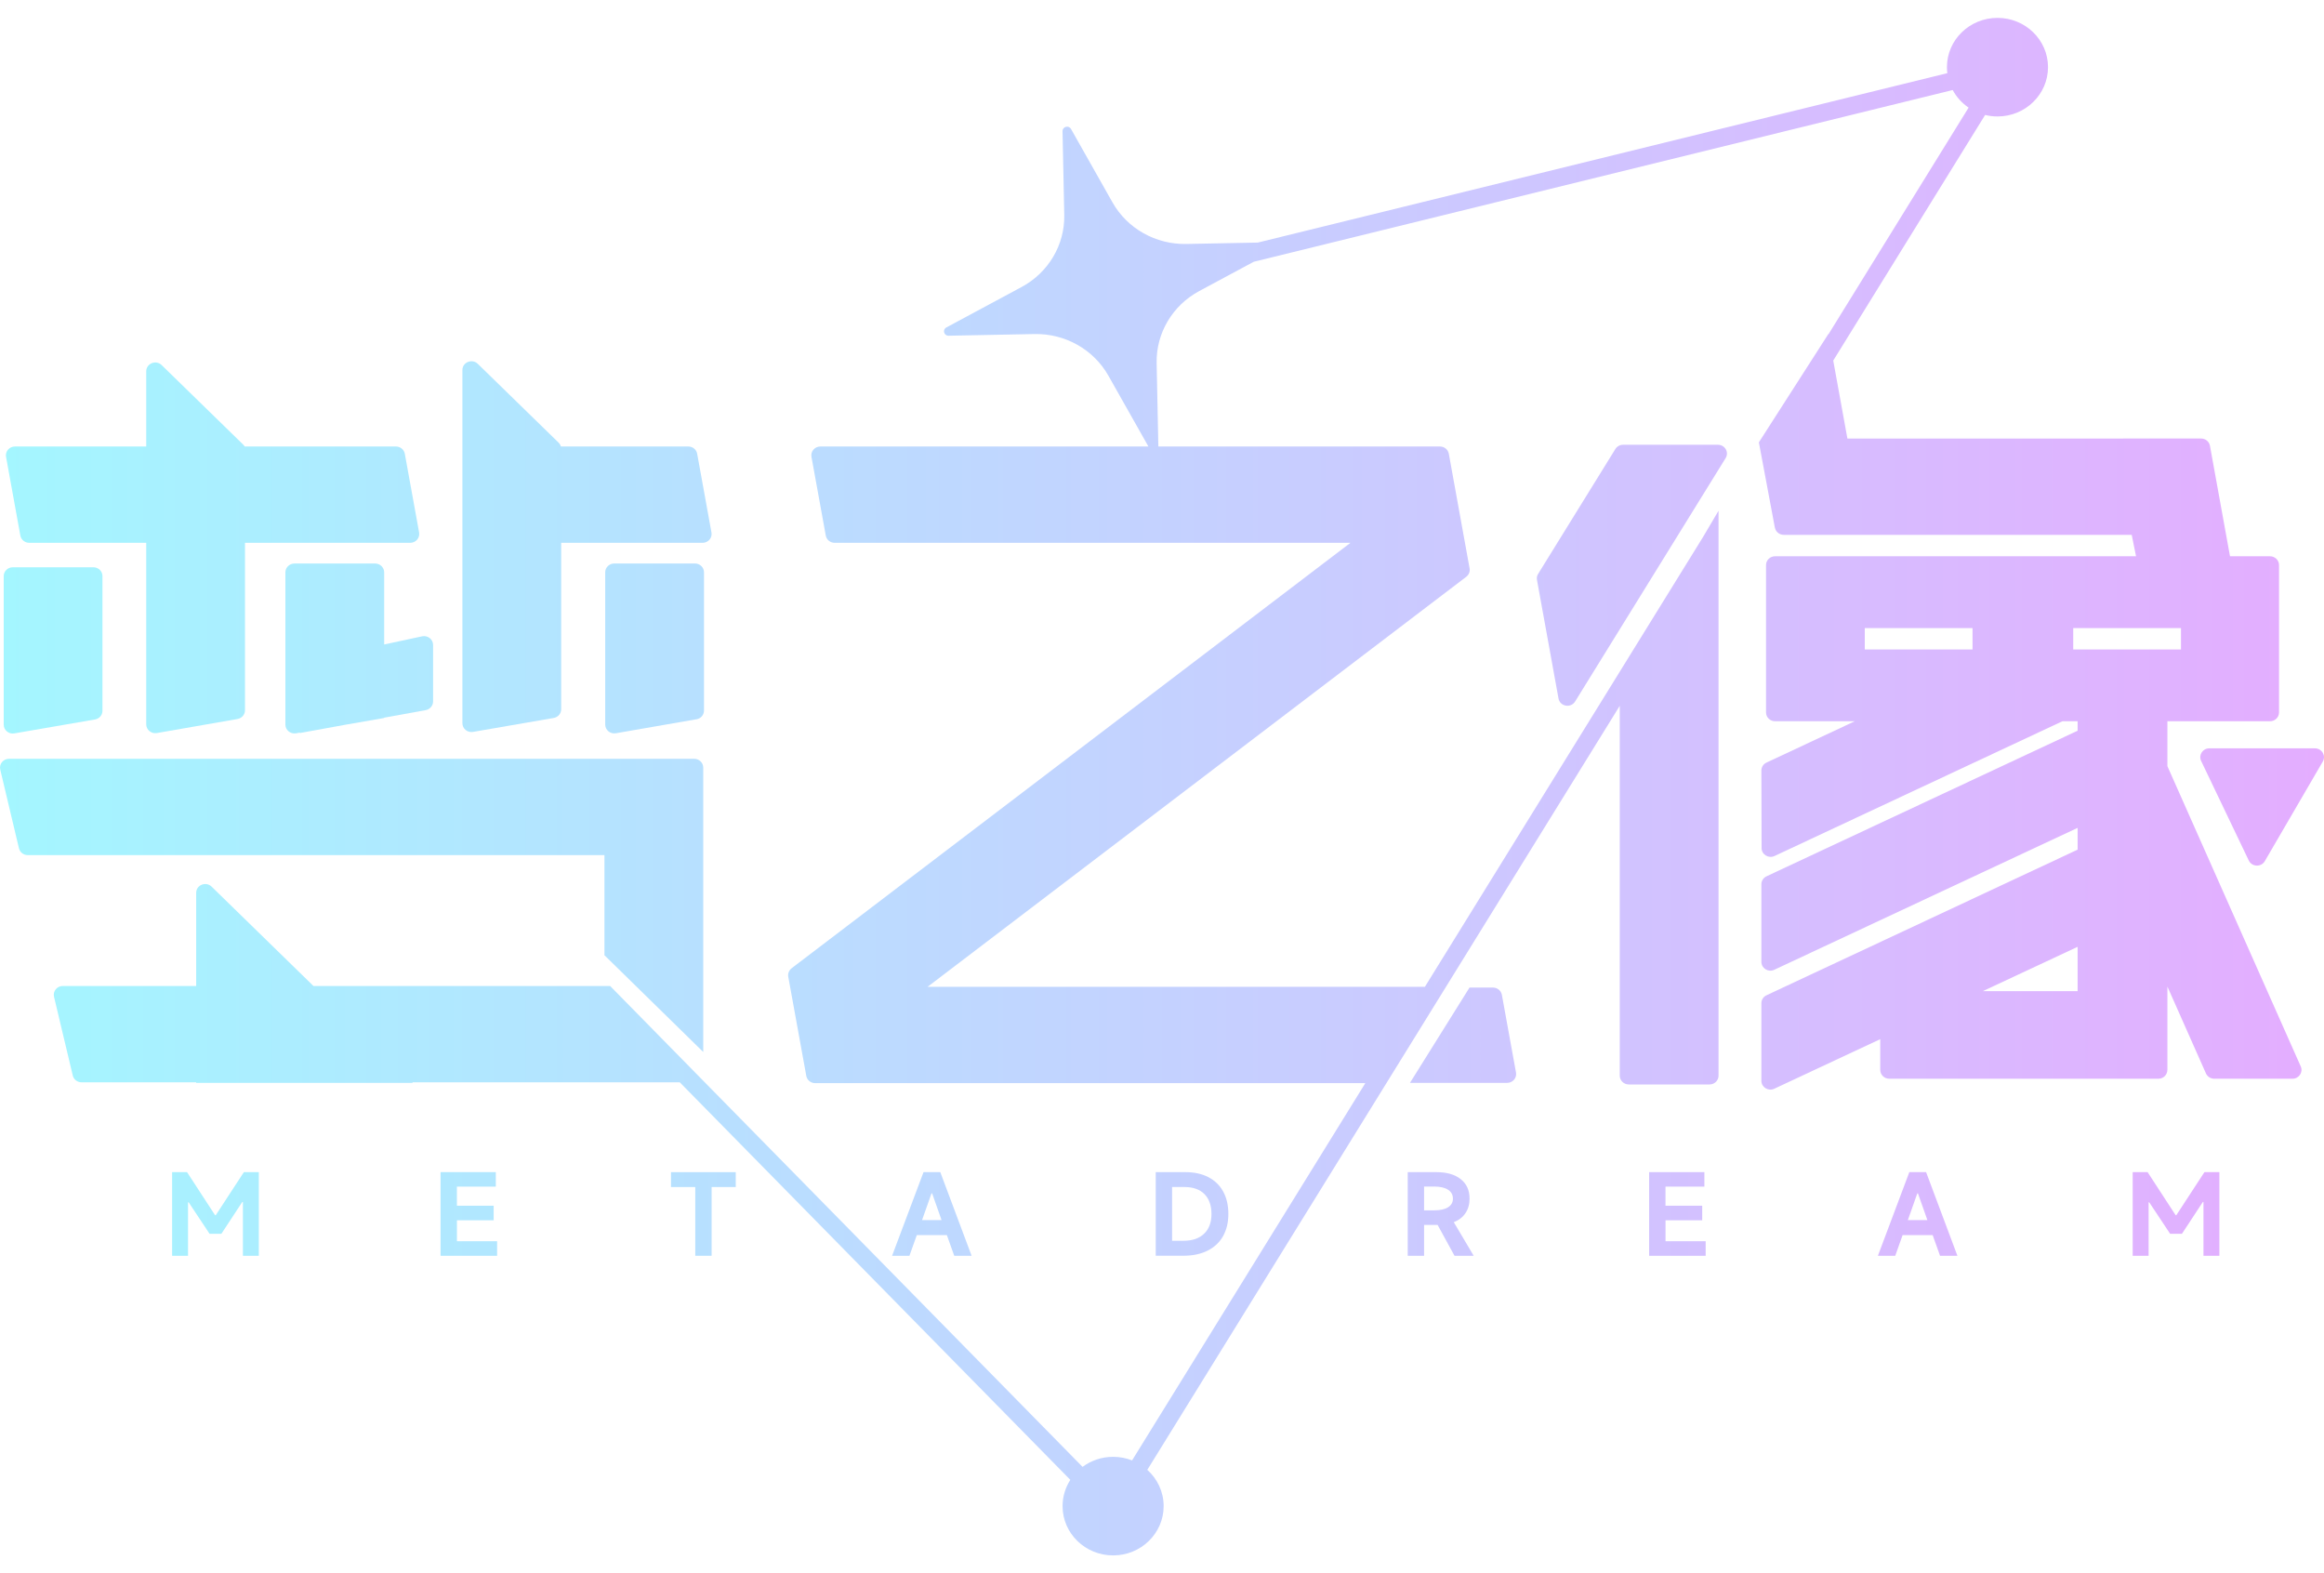 <svg xmlns="http://www.w3.org/2000/svg" width="65" height="44" viewBox="0 0 65 44" fill="none">
  <path fill-rule="evenodd" clip-rule="evenodd" d="M55.868 3.257C56.648 3.257 57.281 2.64 57.281 1.878C57.281 1.117 56.648 0.5 55.868 0.5C55.087 0.5 54.454 1.117 54.454 1.878C54.454 1.935 54.458 1.991 54.465 2.046L35.18 6.784L33.182 6.823C32.324 6.84 31.529 6.392 31.115 5.66L29.955 3.607C29.891 3.494 29.715 3.541 29.718 3.669L29.766 6.011C29.783 6.847 29.324 7.623 28.573 8.027L26.468 9.158C26.352 9.221 26.4 9.392 26.531 9.389L28.934 9.342C29.792 9.326 30.587 9.774 31.001 10.507L32.12 12.487H22.945C22.788 12.487 22.668 12.625 22.696 12.776L23.096 14.978C23.118 15.096 23.222 15.181 23.345 15.181H37.771L22.141 27.079C22.068 27.136 22.031 27.227 22.047 27.317L22.551 30.089C22.572 30.207 22.677 30.292 22.799 30.292H38.187L31.663 40.843C31.499 40.779 31.32 40.743 31.133 40.743C30.811 40.743 30.515 40.848 30.278 41.024L17.066 27.576H16.784L16.782 27.575H8.767L5.918 24.796C5.759 24.641 5.487 24.751 5.487 24.97V27.575H1.757C1.594 27.575 1.474 27.723 1.511 27.877L2.035 30.078C2.061 30.19 2.163 30.269 2.281 30.269H5.487V30.284H11.545L11.53 30.269H19.013L29.936 41.387C29.799 41.6 29.719 41.852 29.719 42.122C29.719 42.883 30.352 43.5 31.133 43.5C31.913 43.5 32.546 42.883 32.546 42.122C32.546 41.72 32.37 41.359 32.089 41.107L45.303 19.739V30.083C45.303 30.22 45.417 30.329 45.556 30.329H47.814C47.952 30.329 48.066 30.22 48.066 30.083V14.284L47.633 15.017L39.853 27.598H25.944L41.01 16.131C41.083 16.074 41.12 15.983 41.103 15.895L40.522 12.69C40.5 12.572 40.396 12.487 40.273 12.487H32.398L32.35 10.155C32.333 9.318 32.792 8.542 33.543 8.139L35.066 7.321L54.615 2.518C54.721 2.715 54.874 2.884 55.06 3.01L51.141 9.348L51.139 9.339L49.194 12.371L49.641 14.756H49.642C49.664 14.873 49.768 14.958 49.891 14.958H59.622L59.743 15.557H49.646C49.507 15.557 49.394 15.668 49.394 15.803V19.925C49.394 20.061 49.507 20.171 49.646 20.171H51.876L49.407 21.327C49.319 21.367 49.264 21.455 49.264 21.55L49.27 23.718C49.27 23.899 49.464 24.017 49.631 23.94L57.684 20.171H58.109V20.436L49.407 24.508C49.32 24.549 49.264 24.635 49.264 24.73V26.901C49.264 27.081 49.458 27.201 49.624 27.122L58.109 23.153V23.762L49.407 27.835C49.32 27.875 49.264 27.961 49.264 28.056V30.227C49.264 30.408 49.458 30.527 49.624 30.449L52.589 29.062V29.923C52.589 30.06 52.703 30.169 52.841 30.169H60.367C60.505 30.169 60.619 30.06 60.619 29.923L60.62 29.922V27.591L61.699 30.022C61.74 30.111 61.831 30.169 61.931 30.169H64.119C64.299 30.169 64.421 29.988 64.35 29.826L60.62 21.427V20.171H63.49C63.629 20.171 63.742 20.061 63.742 19.925V15.803C63.742 15.668 63.629 15.557 63.49 15.557H62.371L61.81 12.467C61.789 12.349 61.684 12.264 61.562 12.264L51.67 12.265L51.274 10.084L55.522 3.215C55.632 3.242 55.748 3.257 55.868 3.257ZM58.109 27.72H55.457L58.109 26.48V27.72ZM52.156 18.164H55.17V17.566H52.156V18.164ZM57.986 18.164H61V17.566H57.986V18.164Z" fill="url(#paint0_linear_202_49)"/>
  <path d="M2.658 20.121C2.779 20.1 2.866 19.998 2.866 19.878V16.111C2.866 15.976 2.753 15.865 2.614 15.865H0.356C0.217 15.865 0.104 15.976 0.104 16.111V20.268C0.104 20.421 0.245 20.538 0.4 20.511L2.658 20.121Z" fill="url(#paint1_linear_202_49)"/>
  <path d="M10.745 16.007V18.024L11.806 17.796C11.964 17.762 12.113 17.88 12.113 18.036V19.617C12.113 19.735 12.026 19.838 11.907 19.86L10.745 20.071V20.08L9.68 20.265L8.39 20.5V20.489L8.279 20.508C8.125 20.535 7.982 20.419 7.982 20.266V16.007C7.982 15.871 8.096 15.76 8.235 15.76H10.492C10.631 15.76 10.745 15.871 10.745 16.007Z" fill="url(#paint2_linear_202_49)"/>
  <path d="M19.69 19.873C19.69 19.993 19.602 20.095 19.482 20.116V20.115L17.224 20.507C17.07 20.534 16.927 20.417 16.927 20.265V16.005C16.927 15.87 17.041 15.759 17.18 15.759H19.438C19.576 15.759 19.69 15.87 19.69 16.005V19.873Z" fill="url(#paint3_linear_202_49)"/>
  <path d="M19.499 12.69C19.478 12.572 19.373 12.487 19.251 12.487H15.687C15.676 12.446 15.653 12.408 15.621 12.377L13.364 10.176C13.205 10.021 12.933 10.13 12.933 10.349V20.227C12.933 20.379 13.075 20.496 13.23 20.469L15.488 20.079C15.607 20.058 15.696 19.956 15.696 19.837V15.181H19.651C19.807 15.181 19.927 15.043 19.899 14.892L19.499 12.69Z" fill="url(#paint4_linear_202_49)"/>
  <path d="M6.852 19.866C6.852 19.985 6.763 20.087 6.643 20.108H6.645L4.387 20.501C4.232 20.528 4.09 20.411 4.09 20.259V15.181H0.818C0.696 15.181 0.591 15.096 0.569 14.978L0.169 12.776C0.142 12.625 0.262 12.487 0.418 12.487H4.09V10.384C4.09 10.165 4.362 10.055 4.521 10.21L6.815 12.447C6.826 12.459 6.835 12.472 6.841 12.487H11.073C11.195 12.487 11.3 12.572 11.322 12.69L11.722 14.892C11.749 15.043 11.63 15.181 11.473 15.181H6.852V19.866Z" fill="url(#paint5_linear_202_49)"/>
  <path d="M0.253 21.221C0.09 21.221 -0.03 21.369 0.007 21.523L0.53 23.724C0.557 23.836 0.659 23.915 0.776 23.915H16.906V26.715L19.669 29.421V21.467C19.669 21.332 19.555 21.221 19.416 21.221H0.253Z" fill="url(#paint6_linear_202_49)"/>
  <path d="M64.747 20.929H61.791C61.607 20.929 61.485 21.116 61.563 21.28L62.896 24.066C62.983 24.247 63.243 24.257 63.344 24.084L64.967 21.297C65.062 21.134 64.94 20.929 64.747 20.929Z" fill="url(#paint7_linear_202_49)"/>
  <path d="M4.814 35.12H5.259V33.625H5.277L5.861 34.505H6.192L6.776 33.616H6.794V35.12H7.239V32.781H6.821L6.034 33.986H6.016L5.231 32.781H4.814V35.12Z" fill="url(#paint8_linear_202_49)"/>
  <path d="M12.78 34.713V34.128L12.779 34.127H13.807V33.72H12.779V33.186H13.867V32.781H12.322V35.12H13.904V34.713H12.78Z" fill="url(#paint9_linear_202_49)"/>
  <path d="M19.446 35.12H19.903V33.198H20.578V32.782H18.767V33.198H19.446V35.12Z" fill="url(#paint10_linear_202_49)"/>
  <path fill-rule="evenodd" clip-rule="evenodd" d="M26.689 35.12H27.175L26.299 32.781H25.83L24.951 35.12H25.436L25.642 34.542H26.483L26.689 35.12ZM25.789 34.122L26.053 33.375H26.071L26.334 34.122H25.789Z" fill="url(#paint11_linear_202_49)"/>
  <path fill-rule="evenodd" clip-rule="evenodd" d="M32.325 35.12V32.781H33.149C33.402 32.781 33.617 32.828 33.798 32.922C33.98 33.017 34.118 33.151 34.213 33.327C34.308 33.502 34.356 33.71 34.356 33.95C34.356 34.19 34.306 34.395 34.207 34.573C34.108 34.747 33.963 34.883 33.774 34.977C33.586 35.072 33.361 35.119 33.099 35.119H32.326L32.325 35.12ZM33.1 34.701C33.35 34.701 33.543 34.634 33.678 34.502C33.816 34.371 33.884 34.186 33.884 33.95C33.884 33.714 33.818 33.527 33.687 33.395C33.556 33.263 33.367 33.197 33.124 33.197H32.782V34.701H33.1Z" fill="url(#paint12_linear_202_49)"/>
  <path fill-rule="evenodd" clip-rule="evenodd" d="M40.681 35.12L40.209 34.258H39.83V35.12H39.373V32.781H40.17C40.465 32.781 40.693 32.847 40.857 32.979C41.022 33.109 41.102 33.29 41.102 33.523C41.102 33.68 41.064 33.816 40.987 33.928C40.913 34.04 40.803 34.125 40.661 34.181L41.218 35.12H40.681ZM39.83 33.85H40.109C40.278 33.85 40.409 33.822 40.5 33.764C40.591 33.708 40.637 33.626 40.637 33.522C40.637 33.417 40.591 33.331 40.5 33.273C40.409 33.214 40.279 33.184 40.109 33.184H39.83V33.85Z" fill="url(#paint13_linear_202_49)"/>
  <path d="M46.583 34.128V34.713H47.706V35.12H46.125V32.781H47.67V33.186H46.582V33.72H47.609V34.127H46.582L46.583 34.128Z" fill="url(#paint14_linear_202_49)"/>
  <path fill-rule="evenodd" clip-rule="evenodd" d="M54.261 35.12L54.055 34.542H53.214L53.008 35.12H52.523L53.402 32.781H53.871L54.747 35.12H54.261ZM53.625 33.375L53.361 34.122H53.907L53.643 33.375H53.625Z" fill="url(#paint15_linear_202_49)"/>
  <path d="M60.094 35.12H59.649V32.781H60.066L60.851 33.986H60.869L61.656 32.781H62.074V35.12H61.629V33.616H61.611L61.027 34.505H60.696L60.112 33.625H60.094V35.12Z" fill="url(#paint16_linear_202_49)"/>
  <path d="M42.006 27.822C41.984 27.705 41.88 27.619 41.757 27.619H41.101L39.435 30.285H42.152C42.309 30.285 42.429 30.147 42.401 29.996L42.006 27.822Z" fill="url(#paint17_linear_202_49)"/>
  <path d="M43.59 19.535C43.63 19.758 43.934 19.813 44.054 19.619L48.264 12.812C48.366 12.648 48.245 12.439 48.048 12.439H45.396C45.307 12.439 45.225 12.484 45.18 12.558L43.02 16.05C42.988 16.1 42.976 16.16 42.988 16.22L43.59 19.535Z" fill="url(#paint18_linear_202_49)"/>
  <defs>
    <linearGradient id="paint0_linear_202_49" x1="0" y1="22" x2="65" y2="22" gradientUnits="userSpaceOnUse">
      <stop stop-color="#A4F6FF"/>
      <stop offset="1" stop-color="#E4ADFF"/>
    </linearGradient>
    <linearGradient id="paint1_linear_202_49" x1="0" y1="22" x2="65" y2="22" gradientUnits="userSpaceOnUse">
      <stop stop-color="#A4F6FF"/>
      <stop offset="1" stop-color="#E4ADFF"/>
    </linearGradient>
    <linearGradient id="paint2_linear_202_49" x1="0" y1="22" x2="65" y2="22" gradientUnits="userSpaceOnUse">
      <stop stop-color="#A4F6FF"/>
      <stop offset="1" stop-color="#E4ADFF"/>
    </linearGradient>
    <linearGradient id="paint3_linear_202_49" x1="0" y1="22" x2="65" y2="22" gradientUnits="userSpaceOnUse">
      <stop stop-color="#A4F6FF"/>
      <stop offset="1" stop-color="#E4ADFF"/>
    </linearGradient>
    <linearGradient id="paint4_linear_202_49" x1="0" y1="22" x2="65" y2="22" gradientUnits="userSpaceOnUse">
      <stop stop-color="#A4F6FF"/>
      <stop offset="1" stop-color="#E4ADFF"/>
    </linearGradient>
    <linearGradient id="paint5_linear_202_49" x1="0" y1="22" x2="65" y2="22" gradientUnits="userSpaceOnUse">
      <stop stop-color="#A4F6FF"/>
      <stop offset="1" stop-color="#E4ADFF"/>
    </linearGradient>
    <linearGradient id="paint6_linear_202_49" x1="0" y1="22" x2="65" y2="22" gradientUnits="userSpaceOnUse">
      <stop stop-color="#A4F6FF"/>
      <stop offset="1" stop-color="#E4ADFF"/>
    </linearGradient>
    <linearGradient id="paint7_linear_202_49" x1="0" y1="22" x2="65" y2="22" gradientUnits="userSpaceOnUse">
      <stop stop-color="#A4F6FF"/>
      <stop offset="1" stop-color="#E4ADFF"/>
    </linearGradient>
    <linearGradient id="paint8_linear_202_49" x1="0" y1="22" x2="65" y2="22" gradientUnits="userSpaceOnUse">
      <stop stop-color="#A4F6FF"/>
      <stop offset="1" stop-color="#E4ADFF"/>
    </linearGradient>
    <linearGradient id="paint9_linear_202_49" x1="0" y1="22" x2="65" y2="22" gradientUnits="userSpaceOnUse">
      <stop stop-color="#A4F6FF"/>
      <stop offset="1" stop-color="#E4ADFF"/>
    </linearGradient>
    <linearGradient id="paint10_linear_202_49" x1="0" y1="22" x2="65" y2="22" gradientUnits="userSpaceOnUse">
      <stop stop-color="#A4F6FF"/>
      <stop offset="1" stop-color="#E4ADFF"/>
    </linearGradient>
    <linearGradient id="paint11_linear_202_49" x1="0" y1="22" x2="65" y2="22" gradientUnits="userSpaceOnUse">
      <stop stop-color="#A4F6FF"/>
      <stop offset="1" stop-color="#E4ADFF"/>
    </linearGradient>
    <linearGradient id="paint12_linear_202_49" x1="0" y1="22" x2="65" y2="22" gradientUnits="userSpaceOnUse">
      <stop stop-color="#A4F6FF"/>
      <stop offset="1" stop-color="#E4ADFF"/>
    </linearGradient>
    <linearGradient id="paint13_linear_202_49" x1="0" y1="22" x2="65" y2="22" gradientUnits="userSpaceOnUse">
      <stop stop-color="#A4F6FF"/>
      <stop offset="1" stop-color="#E4ADFF"/>
    </linearGradient>
    <linearGradient id="paint14_linear_202_49" x1="0" y1="22" x2="65" y2="22" gradientUnits="userSpaceOnUse">
      <stop stop-color="#A4F6FF"/>
      <stop offset="1" stop-color="#E4ADFF"/>
    </linearGradient>
    <linearGradient id="paint15_linear_202_49" x1="0" y1="22" x2="65" y2="22" gradientUnits="userSpaceOnUse">
      <stop stop-color="#A4F6FF"/>
      <stop offset="1" stop-color="#E4ADFF"/>
    </linearGradient>
    <linearGradient id="paint16_linear_202_49" x1="0" y1="22" x2="65" y2="22" gradientUnits="userSpaceOnUse">
      <stop stop-color="#A4F6FF"/>
      <stop offset="1" stop-color="#E4ADFF"/>
    </linearGradient>
    <linearGradient id="paint17_linear_202_49" x1="0" y1="22" x2="65" y2="22" gradientUnits="userSpaceOnUse">
      <stop stop-color="#A4F6FF"/>
      <stop offset="1" stop-color="#E4ADFF"/>
    </linearGradient>
    <linearGradient id="paint18_linear_202_49" x1="0" y1="22" x2="65" y2="22" gradientUnits="userSpaceOnUse">
      <stop stop-color="#A4F6FF"/>
      <stop offset="1" stop-color="#E4ADFF"/>
    </linearGradient>
  </defs>
</svg>
